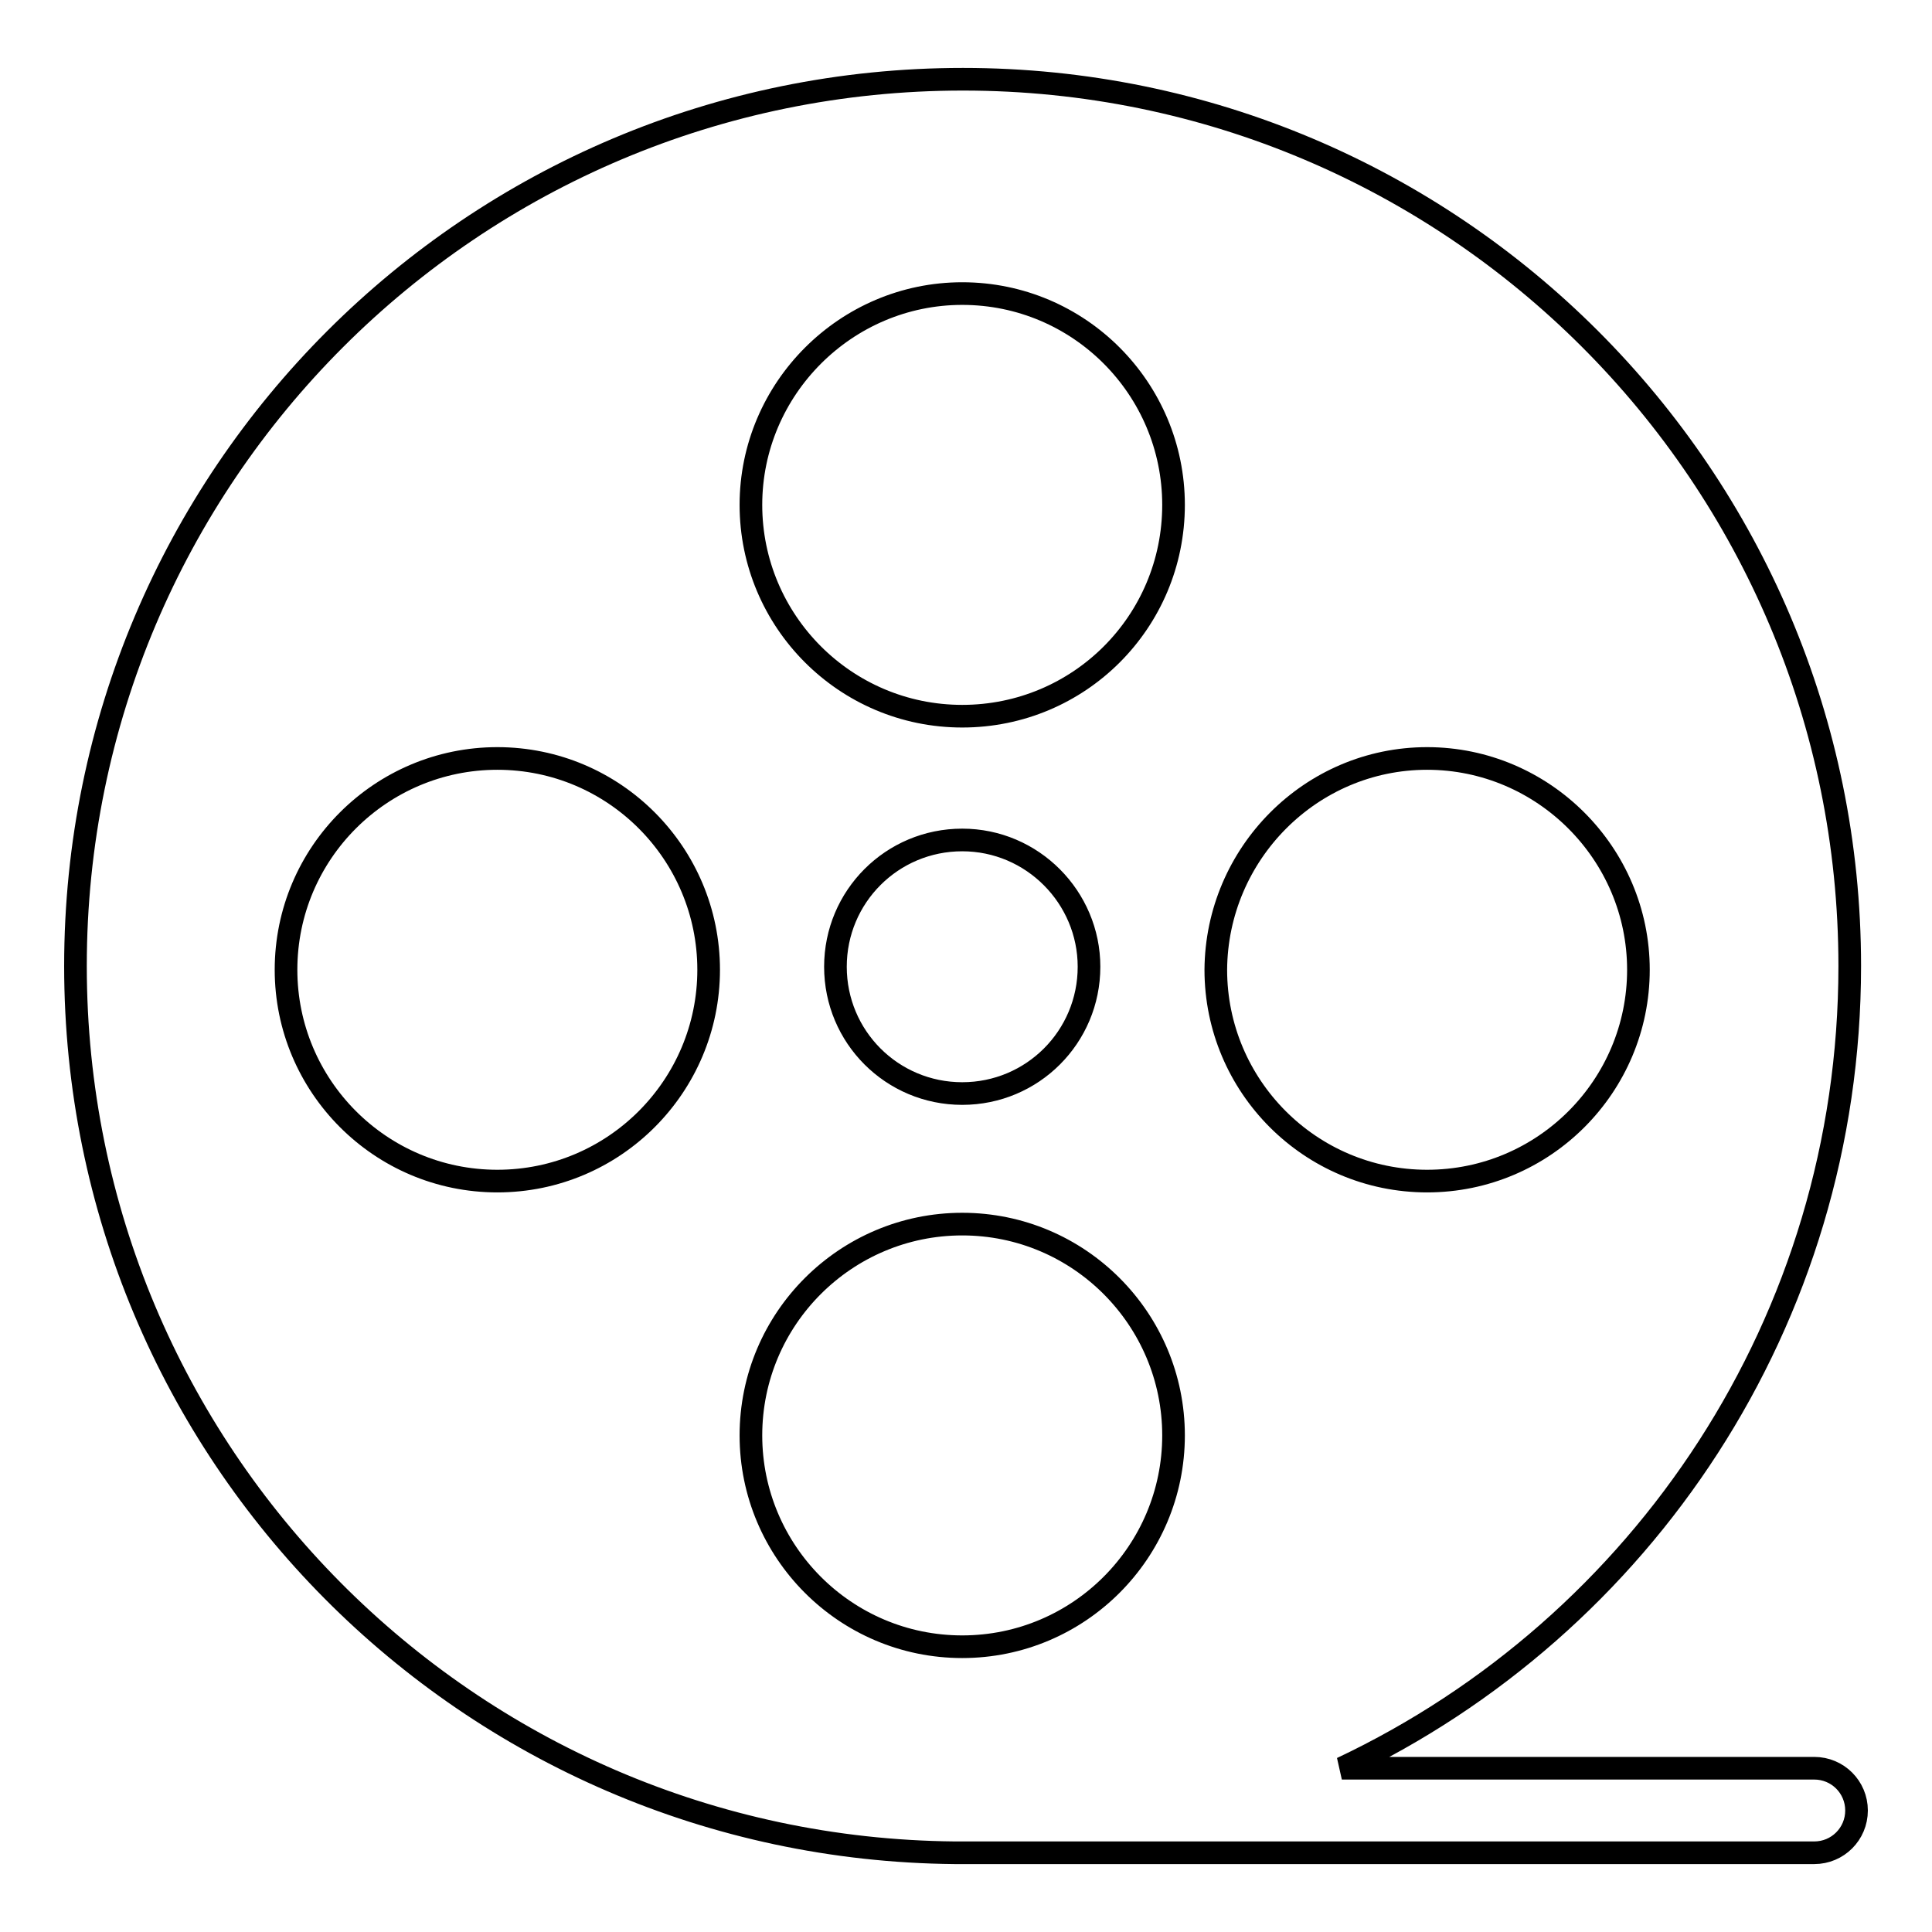 <?xml version="1.0" encoding="utf-8"?>
<!-- Svg Vector Icons : http://www.onlinewebfonts.com/icon -->
<!DOCTYPE svg PUBLIC "-//W3C//DTD SVG 1.1//EN" "http://www.w3.org/Graphics/SVG/1.1/DTD/svg11.dtd">
<svg version="1.1" xmlns="http://www.w3.org/2000/svg" xmlns:xlink="http://www.w3.org/1999/xlink" x="0px" y="0px" viewBox="0 0 256 256" enable-background="new 0 0 256 256" xml:space="preserve">
<g> <path stroke-width="3" fill-opacity="0" stroke="#000000"  d="M240.4,234.3h-62.6c39.8-18.8,67.3-59.3,67.3-106.3c0-64.9-52.6-117.5-117.5-117.5 C62.6,10.5,10,63.1,10,128c0,64.6,52,116.9,116.5,117.5h113.9c3.1,0,5.6-2.5,5.6-5.6C246,236.8,243.5,234.3,240.4,234.3 L240.4,234.3z M189.1,100.5c15.4,0,28,12.6,28,28c0,15.4-12.5,28-28,28c-15.5,0-28-12.6-28-28C161.2,113.1,173.7,100.5,189.1,100.5 z M127.5,38.9c15.5,0,28,12.6,28,28c0,15.5-12.5,28-28,28s-28-12.6-28-28C99.5,51.5,112.1,38.9,127.5,38.9z M144.3,128.1 c0,9.3-7.5,16.8-16.8,16.8c-9.3,0-16.8-7.5-16.8-16.8c0-9.3,7.5-16.8,16.8-16.8C136.8,111.3,144.3,118.9,144.3,128.1z M65.9,156.5 c-15.5,0-28-12.6-28-28c0-15.5,12.6-28,28-28c15.5,0,28,12.6,28,28S81.4,156.5,65.9,156.5z M99.5,190.2c0-15.5,12.6-28,28-28 c15.5,0,28,12.6,28,28s-12.5,28-28,28S99.5,205.6,99.5,190.2z"/></g>
</svg>